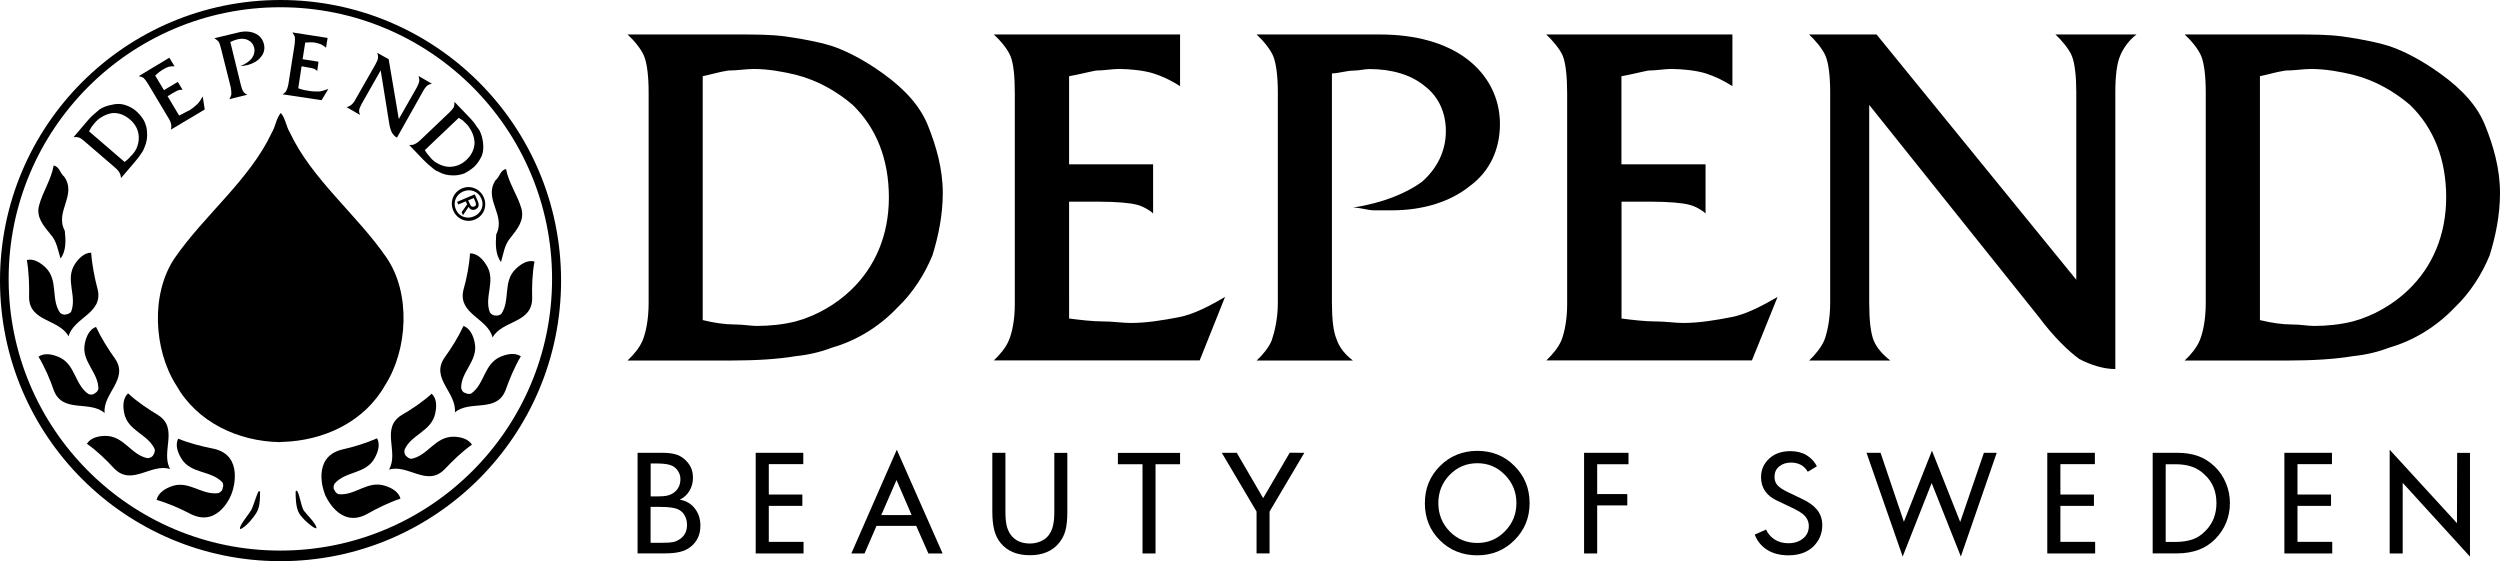 <?xml version="1.0" encoding="utf-8"?>
<!-- Generator: Adobe Illustrator 27.8.1, SVG Export Plug-In . SVG Version: 6.00 Build 0)  -->
<svg version="1.1" id="Lager_1" xmlns="http://www.w3.org/2000/svg" xmlns:xlink="http://www.w3.org/1999/xlink" x="0px" y="0px"
	 viewBox="0 0 268.99 60.38" style="enable-background:new 0 0 268.99 60.38;" xml:space="preserve">
<g>
	<path d="M0,30.2C0,13.5,13.5,0,30.18,0c16.67,0,30.19,13.5,30.19,30.2c0,16.67-13.52,30.18-30.19,30.18C13.5,60.38,0,46.87,0,30.2z
		 M30.16,59.24c16.14,0,29.24-13.09,29.24-29.23c0-16.13-13.1-29.23-29.24-29.23c-16.14,0-29.23,13.1-29.23,29.23
		C0.93,46.15,14.01,59.24,30.16,59.24z"/>
	<path d="M6.91,19.01c1.4,1.99-1.05,3.75,0.06,5.82c0.11,0.97,0.17,2.2-0.46,2.98c-0.25-0.77-0.39-1.86-1.07-2.59
		c-0.75-0.92-1.59-1.87-1.23-3.13c0.39-1.48,1.3-2.74,1.56-4.28C6.41,17.92,6.45,18.64,6.91,19.01z"/>
	<path d="M18.31,50.48c-1.05-1.87,0.95-4.38-1.29-5.81c-1.11-0.68-2.3-1.46-3.24-2.35c-0.58,0.54-0.56,1.42-0.42,2.11
		c0.37,1.96,2.59,2.26,3.3,3.94c0,0.29-0.07,0.45-0.18,0.6l-0.02,0.05c-0.13,0.17-0.32,0.25-0.57,0.28
		c-1.79-0.33-2.56-2.43-4.58-2.4c-0.69,0.01-1.55,0.18-1.96,0.85c1.08,0.75,2.09,1.74,2.97,2.69c1.88,1.88,3.94-0.61,5.95,0.02
		L18.31,50.48z"/>
	<path d="M11.26,44.44c-0.23-2.1,2.62-3.63,1.13-5.83c-0.76-1.06-1.51-2.26-2.06-3.44c-0.72,0.26-1.06,1.08-1.2,1.77
		c-0.42,1.95,1.48,3.1,1.46,4.93c-0.11,0.26-0.24,0.38-0.41,0.45l-0.03,0.05c-0.18,0.1-0.41,0.11-0.63,0.03
		c-1.52-1.03-1.39-3.25-3.23-4c-0.65-0.28-1.51-0.47-2.15-0.02c0.67,1.1,1.24,2.43,1.66,3.65c0.96,2.46,3.84,1.01,5.46,2.41V44.44z"
		/>
	<path d="M7.37,36.21c0.55-2.07,3.75-2.47,3.14-5.06c-0.33-1.26-0.61-2.64-0.7-3.96c-0.76-0.01-1.37,0.65-1.75,1.22
		c-1.09,1.68,0.26,3.43-0.41,5.14c-0.17,0.18-0.35,0.27-0.54,0.27l-0.06,0.03c-0.17,0.03-0.4-0.03-0.58-0.19
		c-1.04-1.48-0.15-3.52-1.59-4.9c-0.5-0.47-1.25-0.98-1.99-0.78c0.22,1.28,0.27,2.71,0.24,4.01c0.02,2.65,3.23,2.32,4.24,4.19V36.21
		z"/>
	<path d="M41.85,50.53c2.03-0.63,4.06,1.87,5.95,0c0.9-0.95,1.91-1.93,2.98-2.69c-0.42-0.65-1.27-0.84-1.96-0.85
		c-2.01-0.03-2.79,2.06-4.58,2.38c-0.26-0.05-0.42-0.17-0.54-0.32l-0.04-0.02c-0.13-0.14-0.17-0.38-0.14-0.62
		c0.71-1.68,2.91-1.98,3.31-3.94c0.15-0.69,0.19-1.58-0.38-2.11c-0.96,0.87-2.15,1.67-3.27,2.32c-2.24,1.42-0.25,3.96-1.31,5.81
		L41.85,50.53z"/>
	<path d="M48.93,44.38c1.62-1.38,4.49,0.08,5.46-2.38c0.44-1.24,0.98-2.54,1.65-3.66c-0.63-0.43-1.5-0.24-2.13,0.02
		c-1.87,0.76-1.74,2.99-3.24,4c-0.25,0.05-0.44,0.03-0.62-0.09h-0.05c-0.18-0.07-0.32-0.25-0.38-0.5c-0.04-1.82,1.88-2.97,1.45-4.93
		c-0.14-0.68-0.47-1.5-1.2-1.77c-0.55,1.19-1.3,2.38-2.06,3.44c-1.5,2.21,1.35,3.74,1.13,5.86L48.93,44.38z"/>
	<path d="M53,36.31c1.01-1.85,4.22-1.5,4.26-4.17c-0.04-1.3,0.01-2.72,0.25-4c-0.76-0.21-1.48,0.29-1.99,0.77
		c-1.47,1.36-0.56,3.4-1.6,4.89c-0.24,0.14-0.41,0.19-0.6,0.14l-0.07,0.01c-0.19-0.01-0.38-0.13-0.54-0.34
		c-0.66-1.68,0.71-3.44-0.39-5.11c-0.37-0.6-0.96-1.25-1.75-1.24c-0.08,1.31-0.35,2.68-0.71,3.95c-0.6,2.58,2.59,3.01,3.13,5.07
		V36.31z"/>
	<path d="M34.97,53.22c0,0,1.5,3.68,4.46,2.12c1.15-0.65,2.41-1.27,3.66-1.69c-0.19-0.74-0.96-1.16-1.63-1.37
		c-1.89-0.65-3.26,1.1-5.06,0.89c-0.25-0.13-0.36-0.28-0.41-0.45l-0.05-0.04c-0.08-0.18-0.06-0.41,0.05-0.63
		c1.17-1.39,3.38-1.01,4.33-2.77c0.33-0.61,0.63-1.44,0.25-2.12c-1.19,0.53-2.55,0.94-3.81,1.22c-3.24,0.83-1.9,4.55-1.89,4.53
		L34.97,53.22z"/>
	<path d="M25.03,52.79c0,0,1.26-3.77-2.01-4.5c-1.28-0.25-2.65-0.6-3.85-1.09c-0.35,0.68-0.03,1.52,0.33,2.11
		c1.01,1.71,3.2,1.26,4.45,2.61c0.09,0.23,0.09,0.44,0,0.6v0.07c-0.04,0.2-0.2,0.34-0.42,0.46c-1.82,0.29-3.23-1.44-5.12-0.71
		c-0.65,0.24-1.4,0.69-1.56,1.45c1.25,0.35,2.54,0.93,3.7,1.53c3.02,1.49,4.4-2.21,4.37-2.21L25.03,52.79z"/>
	<path d="M53.32,19.39c-1.34,2.03,1.15,3.74,0.07,5.83c-0.07,0.95-0.11,2.18,0.52,2.97c0.24-0.79,0.36-1.89,1.03-2.62
		c0.71-0.92,1.53-1.87,1.15-3.17c-0.43-1.45-1.36-2.71-1.64-4.21C53.82,18.3,53.79,19.01,53.32,19.39z"/>
	<path d="M27.98,52.99c0,0,0.05-0.14-0.11-0.14s-0.57,1.52-0.83,2.01c-0.18,0.36-1.31,1.69-1.22,2.01c0.05,0.11,0.18,0,0.18,0
		c0.64-0.36,1.32-1.26,1.57-1.66C27.81,54.8,27.98,54.4,27.98,52.99z"/>
	<path d="M32.18,55.22c-0.37-0.63-0.38-1.85-0.37-2.29c0-0.09,0.01-0.13,0.1-0.13c0.26,0.01,0.48,1.72,0.78,2.14
		c0.3,0.42,1.27,1.32,1.36,1.84c0,0,0.08,0.13-0.19,0.02C33.59,56.7,32.55,55.86,32.18,55.22z"/>
	<path d="M30.06,47.57c-4.45-0.09-8.86-2.14-11.1-6.12c-2.43-3.81-2.77-9.88-0.14-13.72c3.16-4.57,8.08-8.44,10.41-13.43
		c0.42-0.67,0.47-1.55,0.98-2.14v-0.01c0.51,0.58,0.56,1.43,0.98,2.11c2.33,5,7.24,8.86,10.39,13.45c2.64,3.83,2.3,9.9-0.13,13.71
		c-2.24,3.99-6.64,6.02-11.12,6.13L30.06,47.57z"/>
	<path d="M51.97,15.33c-0.05-0.43-0.17-0.88-0.37-1.28c-0.1-0.16-0.22-0.32-0.35-0.49c-0.15-0.27-0.38-0.54-0.63-0.81l-1.72-1.79
		c0,0.18-0.01,0.41-0.07,0.55c-0.07,0.15-0.24,0.36-0.47,0.58L45.2,15.1c-0.25,0.24-0.51,0.38-0.65,0.44
		c-0.14,0.06-0.34,0.06-0.52,0.06l1.49,1.56c0.35,0.35,0.68,0.66,1.01,0.91c0.21,0.2,0.4,0.31,0.62,0.39
		c0.47,0.28,1.01,0.41,1.55,0.41c0.42,0.02,0.87-0.06,1.26-0.21c0.36-0.18,0.75-0.44,1.08-0.73c0.37-0.37,0.62-0.78,0.81-1.19
		C52,16.32,52.04,15.83,51.97,15.33z M50.2,17.19c-0.55,0.54-1.23,0.77-1.91,0.76c-0.42-0.02-0.84-0.15-1.22-0.38
		c-0.24-0.11-0.48-0.31-0.67-0.51c-0.09-0.1-0.17-0.23-0.3-0.36c-0.12-0.14-0.26-0.31-0.39-0.55l3.65-3.47
		c0.13,0.09,0.3,0.19,0.45,0.29c0.13,0.15,0.28,0.26,0.38,0.37c0.22,0.22,0.38,0.48,0.52,0.74c0.23,0.43,0.33,0.85,0.35,1.27
		C51.05,16.01,50.77,16.65,50.2,17.19z"/>
	<path d="M18.37,13.96c0.06-0.15,0.08-0.34,0.06-0.49c-0.02-0.18-0.1-0.44-0.28-0.73l-2.23-3.73c-0.19-0.3-0.35-0.51-0.47-0.62
		c-0.13-0.1-0.36-0.16-0.52-0.2l3.29-1.98l0.56,0.92c-0.23,0-0.43,0.01-0.62,0.05c-0.19,0.07-0.44,0.17-0.64,0.32
		c-0.11,0.04-0.25,0.17-0.39,0.25C17,7.87,16.84,8,16.7,8.13l0.94,1.57l1.49-0.89l0.52,0.86c-0.08-0.02-0.26-0.02-0.38,0.02
		c-0.13,0.02-0.38,0.15-0.72,0.35l-0.52,0.31l1.24,2.08c0.23-0.11,0.46-0.22,0.61-0.31c0.19-0.11,0.4-0.2,0.53-0.26
		c0.29-0.19,0.55-0.41,0.78-0.62c0.24-0.21,0.45-0.55,0.62-0.87l0.22,1.41L18.37,13.96z"/>
	<path d="M25.91,9.13c0.08,0.33,0.17,0.57,0.26,0.7c0.1,0.18,0.25,0.28,0.44,0.36l-1.94,0.48c0.09-0.15,0.18-0.32,0.22-0.48
		c0.01-0.18,0-0.48-0.06-0.79l-1.06-4.22c-0.08-0.31-0.16-0.57-0.25-0.7c-0.1-0.12-0.31-0.28-0.45-0.37l2.47-0.59
		c0.72-0.2,1.36-0.16,1.87,0.06c0.49,0.2,0.85,0.61,0.98,1.14c0.13,0.52,0.03,0.99-0.31,1.4c-0.31,0.41-0.8,0.7-1.43,0.88
		C26.54,7,26.41,7.04,26.29,7.07C26.17,7.1,26,7.09,25.86,7.12c0.57-0.23,1.02-0.56,1.25-0.87c0.24-0.33,0.33-0.73,0.24-1.12
		c-0.1-0.39-0.34-0.67-0.64-0.8c-0.34-0.19-0.75-0.2-1.2-0.09c-0.09,0.02-0.2,0.09-0.33,0.11c-0.13,0.03-0.28,0.15-0.4,0.16
		L25.91,9.13z"/>
	<path d="M30.41,10.15c0.15-0.09,0.31-0.24,0.38-0.36c0.08-0.15,0.18-0.4,0.24-0.73l0.67-4.28c0.04-0.36,0.05-0.64,0.03-0.79
		c-0.05-0.17-0.18-0.36-0.27-0.5l3.79,0.59l-0.17,1.05C34.92,5,34.75,4.89,34.57,4.78c-0.17-0.08-0.44-0.14-0.7-0.2
		c-0.12-0.02-0.3-0.02-0.45-0.03c-0.17,0-0.39,0.01-0.58,0.03l-0.28,1.79l1.71,0.27l-0.14,1c-0.07-0.06-0.19-0.18-0.31-0.23
		c-0.11-0.05-0.39-0.11-0.76-0.17l-0.61-0.11l-0.36,2.37c0.23,0.08,0.47,0.15,0.64,0.19c0.22,0.02,0.43,0.09,0.59,0.1
		c0.33,0.06,0.68,0.05,1.02,0.05c0.29-0.02,0.65-0.15,0.99-0.27l-0.73,1.21L30.41,10.15z"/>
	<path d="M46.47,9.01c-0.19,0.03-0.4,0.12-0.52,0.21c-0.11,0.11-0.29,0.32-0.44,0.61l-2.8,4.98c-0.23-0.12-0.42-0.34-0.54-0.54
		c-0.13-0.25-0.26-0.67-0.32-1.16l-0.89-5.54l-2.01,3.54c-0.17,0.32-0.29,0.57-0.3,0.72c-0.03,0.19,0.01,0.35,0.1,0.54l-1.46-0.84
		c0.15-0.03,0.33-0.11,0.46-0.21c0.12-0.09,0.33-0.28,0.49-0.61l2.15-3.77c0.16-0.28,0.27-0.55,0.28-0.7
		c0.03-0.16-0.03-0.4-0.07-0.55l1.22,0.68l1.09,6.44l1.92-3.37c0.16-0.29,0.25-0.52,0.28-0.71c0.02-0.15-0.02-0.38-0.07-0.55
		L46.47,9.01z"/>
	<path d="M15.48,12.95c-0.21-0.35-0.5-0.71-0.82-0.99c-0.4-0.35-0.84-0.56-1.28-0.69c-0.44-0.13-0.93-0.11-1.42,0.02
		c-0.43,0.08-0.87,0.23-1.25,0.48c-0.14,0.12-0.3,0.27-0.46,0.4c-0.26,0.21-0.51,0.44-0.73,0.7l-1.61,1.89
		c0.17-0.02,0.4-0.02,0.55,0.03C8.65,14.83,8.85,15,9.1,15.21l3.31,2.85c0.26,0.23,0.42,0.43,0.48,0.59
		c0.08,0.15,0.12,0.34,0.13,0.51l1.39-1.62c0.32-0.38,0.61-0.74,0.81-1.06c0.17-0.23,0.27-0.46,0.35-0.68
		c0.22-0.51,0.3-1.05,0.25-1.58C15.82,13.78,15.67,13.34,15.48,12.95z M14.23,16.65c-0.09,0.09-0.21,0.19-0.33,0.34
		c-0.12,0.13-0.28,0.28-0.49,0.44l-3.83-3.3c0.08-0.12,0.16-0.32,0.27-0.47c0.11-0.13,0.2-0.29,0.32-0.41
		c0.2-0.24,0.44-0.45,0.65-0.58c0.39-0.27,0.83-0.43,1.24-0.5c0.69-0.06,1.33,0.18,1.93,0.69c0.59,0.51,0.91,1.14,0.94,1.84
		c0.03,0.42-0.07,0.88-0.25,1.29C14.57,16.21,14.41,16.44,14.23,16.65z"/>
	<path d="M49.69,20.28c0.95-0.41,1.97,0.05,2.36,0.95c0.4,0.9,0.04,1.96-0.92,2.38c-0.94,0.41-1.98-0.04-2.36-0.96
		C48.38,21.75,48.74,20.7,49.69,20.28z M49.05,22.54c0.33,0.75,1.15,1.08,1.95,0.74c0.79-0.34,1.12-1.17,0.79-1.92
		c-0.33-0.76-1.17-1.09-1.95-0.76C49.05,20.94,48.71,21.79,49.05,22.54z M49.31,22l-0.13-0.28l1.9-0.81l0.32,0.72
		c0.19,0.44,0.12,0.74-0.25,0.9c-0.34,0.14-0.59-0.01-0.73-0.27l-0.61,0.9l-0.14-0.33l0.59-0.84l-0.14-0.33L49.31,22z M50.53,21.9
		c0.11,0.24,0.21,0.43,0.51,0.31c0.24-0.09,0.19-0.31,0.1-0.51l-0.16-0.39l-0.61,0.25L50.53,21.9z"/>
	<g>
		<path d="M75.36,56.55c0,0.96-0.34,1.71-1.02,2.26c-0.34,0.28-0.73,0.47-1.18,0.57c-0.45,0.11-0.97,0.16-1.56,0.16H68.6V48.72h2.69
			c0.53,0,0.98,0.05,1.35,0.15c0.37,0.1,0.71,0.28,1.01,0.54c0.3,0.26,0.52,0.55,0.68,0.87c0.15,0.32,0.23,0.69,0.23,1.12
			c0,0.51-0.12,0.98-0.37,1.4c-0.25,0.43-0.6,0.75-1.05,0.96c0.69,0.12,1.24,0.45,1.63,0.96C75.16,55.23,75.36,55.84,75.36,56.55z
			 M73.21,51.55c0-0.29-0.07-0.55-0.21-0.79c-0.14-0.24-0.32-0.43-0.53-0.56c-0.22-0.13-0.47-0.21-0.76-0.26
			c-0.29-0.04-0.59-0.07-0.91-0.07h-0.79v3.54h0.78c0.38,0,0.69-0.02,0.94-0.07c0.25-0.05,0.5-0.15,0.73-0.3
			C72.96,52.69,73.21,52.19,73.21,51.55z M73.92,56.48c0-0.36-0.08-0.69-0.23-0.98c-0.15-0.29-0.37-0.51-0.66-0.66
			c-0.18-0.1-0.42-0.17-0.73-0.22c-0.3-0.05-0.73-0.08-1.29-0.08h-1.01v3.86h1.04h0.27c0.54,0,0.92-0.03,1.15-0.08
			c0.23-0.06,0.44-0.15,0.63-0.27C73.65,57.69,73.92,57.17,73.92,56.48z"/>
		<path d="M86.46,59.55h-5.15V48.72h5.12v1.22h-3.71v3.27h3.61v1.22h-3.61v3.87h3.74V59.55z"/>
		<path d="M101.42,59.55l-1.53,0l-1.31-2.97h-4.27l-1.29,2.97l-1.42,0l4.89-11.16L101.42,59.55z M98.09,55.42l-1.63-3.77l-1.64,3.77
			H98.09z"/>
		<path d="M114.84,55.1c0,0.77-0.06,1.41-0.19,1.92c-0.12,0.51-0.36,0.98-0.7,1.4c-0.72,0.88-1.77,1.32-3.14,1.32
			c-1.38,0-2.43-0.44-3.15-1.32c-0.33-0.4-0.56-0.88-0.69-1.42c-0.13-0.54-0.2-1.18-0.2-1.91v-6.37h1.41v6.36
			c0,0.58,0.04,1.05,0.12,1.42c0.08,0.38,0.23,0.72,0.45,1.04c0.46,0.62,1.15,0.94,2.06,0.94c0.41,0,0.8-0.08,1.17-0.24
			c0.37-0.16,0.66-0.39,0.88-0.69c0.22-0.3,0.37-0.65,0.45-1.04c0.09-0.39,0.13-0.87,0.13-1.42v-6.36h1.4V55.1z"/>
		<path d="M126.98,49.95h-2.65v9.6h-1.4v-9.6h-2.65v-1.22h6.69V49.95z"/>
		<path d="M140.34,48.72l-3.74,6.32v4.5h-1.4v-4.5l-3.74-6.32l1.61,0l2.84,4.88l2.86-4.89L140.34,48.72z"/>
		<path d="M164.58,54.13c0,1.57-0.54,2.9-1.63,3.99c-1.08,1.08-2.42,1.63-4,1.63c-1.6,0-2.94-0.54-4.02-1.61
			c-1.08-1.07-1.62-2.4-1.62-4.01c0-1.57,0.54-2.9,1.63-3.99c1.08-1.08,2.43-1.63,4.02-1.63c1.58,0,2.92,0.54,4,1.63
			S164.58,52.56,164.58,54.13z M163.16,54.13c0-1.18-0.41-2.19-1.23-3.03c-0.82-0.84-1.81-1.26-2.97-1.26
			c-1.18,0-2.17,0.42-2.99,1.26c-0.81,0.84-1.21,1.85-1.21,3.03c0,1.19,0.4,2.2,1.21,3.04c0.81,0.83,1.8,1.25,2.99,1.25
			c1.16,0,2.15-0.42,2.97-1.26C162.75,56.33,163.16,55.31,163.16,54.13z"/>
		<path d="M175.22,49.95h-3.37v3.21h3.24v1.22h-3.24v5.17h-1.41V48.72h4.78V49.95z"/>
		<path d="M196.07,56.5c0,0.92-0.33,1.69-0.98,2.32c-0.66,0.62-1.55,0.93-2.67,0.93c-0.9,0-1.66-0.2-2.28-0.59
			c-0.62-0.39-1.07-0.94-1.34-1.64l1.22-0.54c0.21,0.45,0.52,0.81,0.93,1.07c0.41,0.26,0.9,0.4,1.47,0.4c0.63,0,1.16-0.17,1.58-0.51
			c0.42-0.34,0.62-0.79,0.62-1.34c0-0.5-0.21-0.93-0.63-1.28c-0.24-0.2-0.68-0.46-1.32-0.76l-1.48-0.7
			c-0.56-0.26-0.98-0.6-1.27-1.02c-0.29-0.42-0.44-0.92-0.44-1.5c0-0.79,0.29-1.45,0.87-1.99c0.58-0.54,1.34-0.81,2.27-0.81
			c0.68,0,1.27,0.14,1.75,0.43c0.48,0.29,0.86,0.69,1.12,1.2l-0.98,0.59c-0.38-0.66-0.99-0.99-1.81-0.99
			c-0.51,0-0.93,0.14-1.27,0.42c-0.34,0.28-0.5,0.65-0.5,1.12c0,0.37,0.11,0.67,0.33,0.91c0.22,0.24,0.58,0.48,1.09,0.72l1.48,0.71
			c0.72,0.33,1.27,0.71,1.64,1.15C195.86,55.26,196.07,55.83,196.07,56.5z"/>
		<path d="M214.84,48.72l-3.86,11.16l-3.14-7.91l-3.12,7.91l-3.89-11.16h1.51l2.51,7.42l3.02-7.65l3.04,7.67l2.55-7.44L214.84,48.72
			z"/>
		<path d="M225.43,59.55h-5.15V48.72h5.12v1.22h-3.71v3.27h3.61v1.22h-3.61v3.87h3.74V59.55z"/>
		<path d="M239.93,54.13c0,0.73-0.13,1.42-0.39,2.07c-0.26,0.65-0.65,1.24-1.17,1.78c-0.52,0.53-1.13,0.93-1.81,1.18
			c-0.69,0.25-1.45,0.38-2.28,0.38h-2.66V48.72h2.66c0.84,0,1.59,0.12,2.23,0.35c0.65,0.23,1.26,0.62,1.82,1.16
			c0.51,0.5,0.9,1.09,1.18,1.77C239.8,52.69,239.93,53.4,239.93,54.13z M238.48,54.13c0-1.26-0.42-2.28-1.27-3.06
			c-0.41-0.4-0.88-0.69-1.38-0.86c-0.51-0.17-1.09-0.26-1.74-0.26h-1.07v8.36h1.05c0.69,0,1.29-0.09,1.81-0.26
			c0.51-0.17,0.99-0.48,1.42-0.93C238.09,56.33,238.48,55.33,238.48,54.13z"/>
		<path d="M250.94,59.55h-5.15V48.72h5.12v1.22h-3.71v3.27h3.61v1.22h-3.61v3.87h3.74V59.55z"/>
		<path d="M265.76,59.89l-7.24-7.94v7.6h-1.4V48.39l7.24,7.9l0.02-7.56h1.38V59.89z"/>
	</g>
	<g>
		<path d="M262.54,7.9c-2.13-1.53-3.91-2.37-5.07-2.8c-1.15-0.43-3.29-0.89-5.44-1.18c-1.58-0.21-3.22-0.21-5.22-0.21h-11.75
			c0.66,0.6,1.46,1.54,1.78,2.32c0.32,0.78,0.49,2.18,0.49,3.88v22.68c0,1.86-0.32,3.25-0.65,4.04c-0.32,0.78-0.96,1.54-1.62,2.16
			h11.16c2.59,0,5.01-0.14,6.95-0.47c1.45-0.15,2.75-0.47,3.88-0.91c2.73-0.78,5.17-2.33,7.09-4.35c1.62-1.54,2.92-3.58,3.73-5.57
			c0.64-2.03,1.12-4.36,1.12-6.71c0-2.62-0.7-5.06-1.6-7.28C266.6,11.51,265.05,9.7,262.54,7.9z M259.14,31.18
			c-1.61,1.55-3.72,2.79-5.97,3.4c-1.3,0.33-2.76,0.49-4.19,0.49c-0.64,0-1.47-0.16-2.43-0.16c-0.98,0-2.12-0.16-3.39-0.47V8.2
			c0.79-0.16,1.77-0.46,2.74-0.61c0.98,0,1.94-0.17,2.76-0.17c1.59,0,3.21,0.31,4.51,0.62c2.42,0.61,4.52,1.86,6.14,3.25
			c2.59,2.51,3.89,5.9,3.89,9.95C263.19,25.29,261.73,28.69,259.14,31.18z"/>
		<path d="M95,7.9c-2.13-1.53-3.91-2.37-5.06-2.8c-1.15-0.43-3.29-0.89-5.44-1.18c-1.58-0.21-3.22-0.21-5.22-0.21H67.52
			c0.66,0.6,1.46,1.54,1.78,2.32c0.32,0.78,0.49,2.18,0.49,3.88v22.68c0,1.86-0.32,3.25-0.65,4.04c-0.32,0.78-0.96,1.54-1.62,2.16
			h11.16c2.59,0,5.01-0.14,6.94-0.47c1.45-0.15,2.75-0.47,3.88-0.91c2.74-0.78,5.18-2.33,7.09-4.35c1.62-1.54,2.92-3.58,3.73-5.57
			c0.64-2.03,1.12-4.36,1.12-6.71c0-2.62-0.71-5.06-1.6-7.28C99.04,11.51,97.5,9.7,95,7.9z M91.59,31.18
			c-1.61,1.55-3.72,2.79-5.97,3.4c-1.3,0.33-2.76,0.49-4.19,0.49c-0.64,0-1.47-0.16-2.43-0.16c-0.98,0-2.12-0.16-3.39-0.47V8.2
			c0.79-0.16,1.77-0.46,2.73-0.61c0.98,0,1.95-0.17,2.76-0.17c1.59,0,3.21,0.31,4.51,0.62c2.42,0.61,4.52,1.86,6.14,3.25
			c2.58,2.51,3.89,5.9,3.89,9.95C95.64,25.29,94.18,28.69,91.59,31.18z"/>
		<path d="M121.65,34.75c-0.82,0-1.94-0.17-3.07-0.17c-0.97,0-2.26-0.14-3.55-0.31V21.7h3.22c1.95,0,3.4,0.15,4.04,0.32
			c0.64,0.15,1.45,0.61,1.78,0.95v-5.29h-9.04V8.2c0.95-0.16,2.09-0.46,2.9-0.61c0.81,0,1.78-0.17,2.43-0.17
			c1.29,0,2.74,0.17,3.71,0.47c0.98,0.3,1.93,0.76,2.9,1.38V3.71h-20.04c0.66,0.6,1.47,1.54,1.79,2.32
			c0.33,0.78,0.47,2.18,0.47,4.03v22.67c0,1.71-0.3,3.1-0.64,3.89c-0.32,0.78-0.96,1.54-1.62,2.16h22.15l2.73-6.83
			c-1.6,0.94-3.38,1.88-4.98,2.18C125.21,34.44,123.42,34.75,121.65,34.75z"/>
		<path d="M181.09,34.75c-0.81,0-1.95-0.17-3.09-0.17c-0.95,0-2.25-0.14-3.53-0.31V21.7h3.23c1.92,0,3.38,0.15,4.02,0.32
			c0.66,0.15,1.46,0.61,1.79,0.95v-5.29h-9.05V8.2c0.96-0.16,2.1-0.46,2.89-0.61c0.83,0,1.78-0.17,2.42-0.17
			c1.3,0,2.75,0.17,3.74,0.47c0.95,0.3,1.92,0.76,2.89,1.38V3.71h-20.03c0.64,0.6,1.46,1.54,1.79,2.32c0.3,0.78,0.46,2.18,0.46,4.03
			v22.67c0,1.71-0.3,3.1-0.62,3.89c-0.32,0.78-0.98,1.54-1.62,2.16h22.12l2.76-6.83c-1.63,0.94-3.39,1.88-5.01,2.18
			C184.64,34.44,182.86,34.75,181.09,34.75z"/>
		<path d="M157.83,6.34c-2.27-1.72-5.49-2.63-9.37-2.63H135.2c0.66,0.6,1.46,1.54,1.79,2.32c0.32,0.78,0.5,2.18,0.5,3.88v22.68
			c0,1.68-0.34,3.1-0.66,4.04c-0.32,0.78-0.96,1.54-1.62,2.16h10.36c-0.82-0.62-1.46-1.38-1.77-2.32c-0.34-0.78-0.49-2.19-0.49-3.87
			V7.9c0.64,0,1.62-0.3,2.26-0.3c0.64,0,1.28-0.17,1.77-0.17c2.41,0,4.52,0.62,5.98,1.85c1.44,1.1,2.25,2.81,2.25,4.82
			c0,2.18-0.96,4.04-2.57,5.46c-1.63,1.2-4.2,2.29-7.43,2.77c0.8,0,1.61,0.3,2.26,0.3c0.64,0,1.3,0,1.92,0
			c3.4,0,6.31-0.93,8.42-2.63c2.1-1.55,3.22-3.88,3.22-6.68C161.38,10.53,160.1,8.05,157.83,6.34z"/>
		<path d="M222.93,6.03c0.31,0.78,0.47,2.18,0.47,3.88V30.1L201.91,3.71h-7.26c0.64,0.6,1.45,1.54,1.78,2.32
			c0.32,0.78,0.49,2.18,0.49,3.88v22.68c0,1.86-0.34,3.25-0.64,4.04c-0.34,0.78-0.98,1.54-1.62,2.16h8.73
			c-0.81-0.62-1.48-1.38-1.79-2.16c-0.32-0.79-0.48-2.18-0.48-4.04V11.29l18.26,22.83c1.62,2.18,3.24,3.71,4.35,4.51
			c1.14,0.61,2.59,1.08,3.87,1.08V9.91c0-1.7,0.17-3.1,0.51-3.88c0.3-0.78,0.96-1.72,1.77-2.32h-8.72
			C221.8,4.31,222.61,5.25,222.93,6.03z"/>
	</g>
</g>
</svg>
